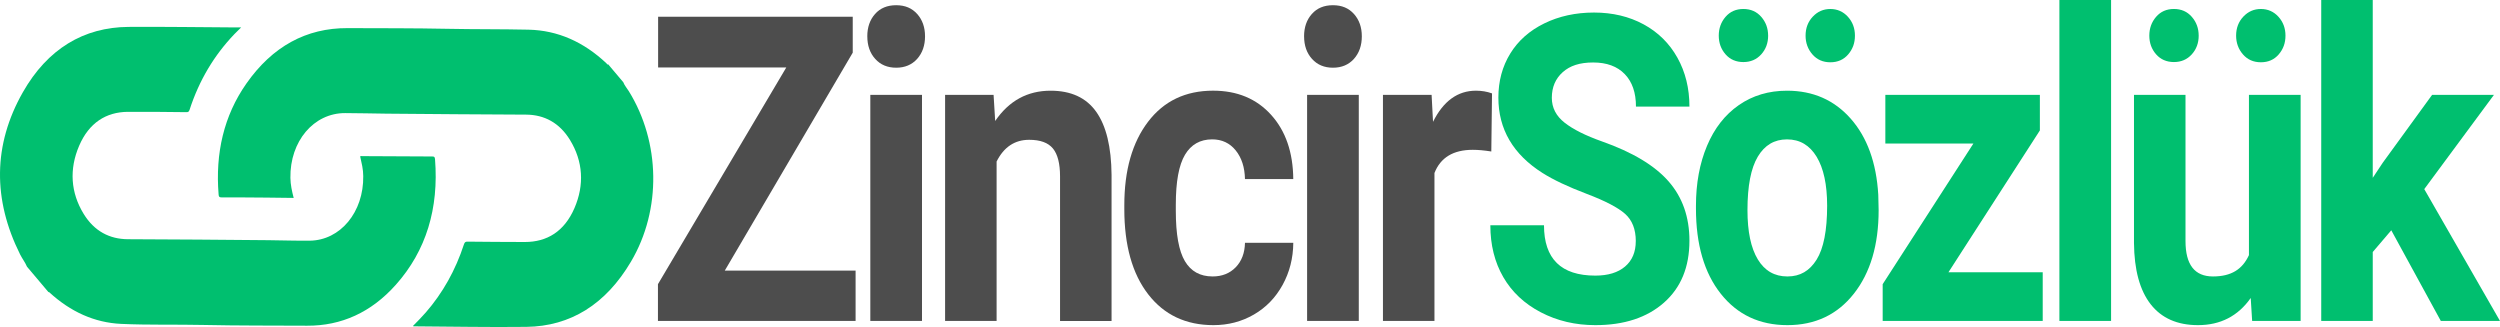 <?xml version="1.0" encoding="UTF-8"?><svg id="a" xmlns="http://www.w3.org/2000/svg" viewBox="0 0 1898.59 248.35"><defs><style>.cls-1{fill:#4d4d4d;}.cls-2{fill:#00bf6f;}</style></defs><g><path class="cls-2" d="M473.33,62.42c1,2.59,2.79,4.53,4.19,6.79,23.97,38.72,25.02,89.96,1.68,129.47-19.06,32.27-45.83,49.14-79.45,49.56-28.36,.35-56.73-.23-85.1-.41-.3,0-.67,.19-.98-.33,3.3-3.35,6.62-6.68,9.75-10.27,12.83-14.78,22.49-31.99,28.92-51.67,.54-1.64,1.23-2.06,2.63-2.05,14.55,.14,29.11,.27,43.66,.28,16.79,0,29.98-8.02,37.63-25.73,7.65-17.69,6.54-35.5-3.37-51.73-8.02-13.13-19.55-19.16-33.25-19.27-35.4-.27-70.81-.31-106.21-.74-10.43-.13-20.85-.39-31.28-.43-23.92-.08-42.04,21.41-41.61,49.21,.08,5.12,1.14,10.03,2.49,15.21-7.07-.09-13.97-.19-20.87-.25-11.37-.09-22.75-.19-34.12-.17-1.53,0-1.89-.56-2.02-2.19-2.55-31.36,3.94-59.75,21.06-84.2,19.79-28.27,45.54-42.26,76.78-42.14,25.39,.1,50.78,0,76.16,.52,20.46,.42,40.92,.2,61.37,.66,22.22,.5,41.9,9.29,59.19,25.58,.37,.35,.61,1.15,1.31,.76l11.43,13.54Z"/><path class="cls-2" d="M20.51,202.56c-1.44-3.39-3.66-6.17-5.28-9.42-20.7-41.54-20.59-83.13,2.13-123.08C36.12,37.08,63.58,20.68,97.53,20.43c27.28-.19,54.57,.25,81.85,.4,1.07,0,2.13,0,3.73,0-1.97,1.96-3.6,3.51-5.17,5.15-15.26,15.96-26.72,35.02-33.99,57.47-.5,1.53-1.2,1.74-2.4,1.73-14.83-.13-29.65-.37-44.48-.25-16.54,.14-29.5,8.35-36.98,25.81-7.6,17.72-6.48,35.52,3.47,51.73,8.1,13.19,19.71,19.1,33.49,19.2,35.61,.24,71.22,.29,106.83,.74,10.43,.13,20.86,.46,31.29,.37,23.32-.22,41.09-21.75,40.69-49.05-.04-2.55-.27-5.07-.75-7.55-.48-2.47-1.05-4.91-1.58-7.39,.46-.45,1.02-.22,1.52-.22,17.74,.09,35.48,.21,53.22,.26,1.36,0,1.96,.24,2.11,2.06,2.93,37.34-6.66,69.47-29.8,95.41-18.72,20.98-41.39,31.19-67.35,31.05-26.27-.14-52.55,0-78.81-.57-20.8-.45-41.6,.14-62.38-.81-20.34-.93-38.5-9.24-54.53-23.93-.22-.2-.42-.38-.7-.19l-16.29-19.3Z"/></g><g><path class="cls-1" d="M550.42,205.51h99.35v38.24h-150.1v-27.93l97.45-164.56h-97.32V12.7h147.8v27.29l-97.18,165.52Z"/><path class="cls-1" d="M658.65,27.61c0-6.88,1.96-12.54,5.89-16.98,3.92-4.44,9.27-6.67,16.04-6.67s12,2.22,15.97,6.67c3.97,4.44,5.96,10.1,5.96,16.98s-2.01,12.7-6.02,17.14c-4.02,4.44-9.32,6.67-15.9,6.67s-11.89-2.22-15.9-6.67c-4.02-4.44-6.02-10.16-6.02-17.14Zm41.55,216.14h-39.25V72.05h39.25V243.75Z"/><path class="cls-1" d="M754.56,72.05l1.22,19.84c10.47-15.34,24.5-23.01,42.09-23.01,15.52,0,27.07,5.34,34.65,16.03,7.58,10.69,11.46,26.66,11.64,47.92v110.93h-39.12v-109.81c0-9.73-1.81-16.79-5.41-21.19-3.61-4.39-9.61-6.59-18-6.59-11.01,0-19.27,5.5-24.77,16.5v121.08h-39.12V72.05h36.81Z"/><path class="cls-1" d="M920.85,209.95c7.22,0,13.08-2.33,17.6-6.98,4.51-4.65,6.86-10.84,7.04-18.57h36.68c-.09,11.64-2.8,22.3-8.12,31.98-5.33,9.68-12.61,17.19-21.86,22.53-9.25,5.34-19.47,8.01-30.66,8.01-20.94,0-37.45-7.8-49.54-23.41-12.09-15.6-18.14-37.16-18.14-64.67v-3.01c0-26.45,6-47.55,18-63.32,12-15.76,28.47-23.65,49.4-23.65,18.32,0,33,6.11,44.06,18.33,11.05,12.22,16.67,28.48,16.85,48.8h-36.68c-.18-8.93-2.53-16.19-7.04-21.77-4.51-5.58-10.47-8.38-17.87-8.38-9.11,0-15.99,3.9-20.64,11.68-4.65,7.79-6.97,20.42-6.97,37.9v4.77c0,17.7,2.3,30.41,6.9,38.15,4.6,7.74,11.59,11.6,20.98,11.6Z"/><path class="cls-1" d="M990.36,27.61c0-6.88,1.96-12.54,5.89-16.98,3.93-4.44,9.27-6.67,16.04-6.67s12,2.22,15.97,6.67c3.97,4.44,5.96,10.1,5.96,16.98s-2.01,12.7-6.02,17.14c-4.02,4.44-9.32,6.67-15.9,6.67s-11.89-2.22-15.9-6.67c-4.02-4.44-6.02-10.16-6.02-17.14Zm41.55,216.14h-39.25V72.05h39.25V243.75Z"/><path class="cls-1" d="M1132.56,115.05c-5.33-.85-10.02-1.27-14.08-1.27-14.8,0-24.5,5.87-29.1,17.61v112.35h-39.12V72.05h36.95l1.08,20.47c7.85-15.76,18.72-23.65,32.62-23.65,4.33,0,8.39,.69,12.18,2.06l-.54,44.12Z"/><path class="cls-2" d="M1242.28,183.13c0-8.99-2.71-15.89-8.12-20.71-5.41-4.81-15.16-9.89-29.24-15.23-14.08-5.34-25.22-10.61-33.43-15.79-22.38-14.18-33.57-33.27-33.57-57.29,0-12.48,3-23.62,9-33.4,6-9.78,14.62-17.43,25.85-22.93,11.23-5.5,23.84-8.25,37.83-8.25s26.62,2.99,37.63,8.97c11.01,5.98,19.56,14.42,25.65,25.31,6.09,10.9,9.14,23.28,9.14,37.13h-40.61c0-10.58-2.84-18.8-8.53-24.68-5.69-5.87-13.67-8.81-23.96-8.81s-17.64,2.46-23.15,7.38c-5.5,4.92-8.26,11.4-8.26,19.44,0,7.51,3.22,13.81,9.68,18.88,6.45,5.08,15.95,9.84,28.49,14.28,23.1,8.15,39.93,18.25,50.49,30.31,10.56,12.06,15.84,27.08,15.84,45.07,0,20-6.45,35.68-19.36,47.05-12.9,11.37-30.27,17.06-52.11,17.06-15.16,0-28.96-3.25-41.42-9.76-12.45-6.51-21.95-15.42-28.49-26.74-6.54-11.32-9.81-24.44-9.81-39.36h40.74c0,25.5,12.99,38.25,38.98,38.25,9.65,0,17.19-2.3,22.6-6.9,5.41-4.6,8.12-11.03,8.12-19.28Z"/><path class="cls-2" d="M1287.97,156.31c0-17.03,2.79-32.21,8.39-45.54,5.59-13.33,13.65-23.65,24.16-30.94,10.51-7.3,22.72-10.95,36.61-10.95,19.76,0,35.89,7.09,48.39,21.26,12.5,14.18,19.47,33.43,20.91,57.76l.27,11.74c0,26.34-6.27,47.48-18.81,63.4-12.54,15.92-29.37,23.88-50.49,23.88s-37.97-7.93-50.55-23.8-18.88-37.45-18.88-64.75v-2.06Zm54.82-129.25c0,5.63-1.76,10.38-5.28,14.26-3.52,3.88-8.03,5.81-13.54,5.81s-10.11-1.96-13.54-5.89c-3.43-3.93-5.14-8.66-5.14-14.18s1.71-10.27,5.14-14.26c3.43-3.98,7.94-5.98,13.54-5.98s10.13,1.99,13.6,5.98c3.47,3.98,5.21,8.74,5.21,14.26Zm-15.7,132.51c0,16.32,2.62,28.79,7.85,37.43,5.23,8.64,12.72,12.95,22.47,12.95s16.87-4.27,22.2-12.79c5.32-8.53,7.99-22.17,7.99-40.93,0-16-2.66-28.4-7.99-37.19-5.33-8.79-12.81-13.19-22.47-13.19s-16.96,4.37-22.2,13.11c-5.23,8.74-7.85,22.28-7.85,40.61Zm44.13-132.51c0-5.73,1.83-10.54,5.48-14.42,3.65-3.88,8.1-5.81,13.33-5.81s9.77,1.97,13.33,5.9c3.56,3.93,5.35,8.71,5.35,14.34s-1.71,10.28-5.14,14.26c-3.43,3.98-7.94,5.97-13.54,5.97s-10.13-1.99-13.6-5.97c-3.47-3.98-5.21-8.74-5.21-14.26Z"/><path class="cls-2" d="M1479.71,206.78h71.6v36.97h-121.54v-27.93l68.89-106.8h-66.86v-36.98h117.35v27.02l-69.43,107.71Z"/><path class="cls-2" d="M1603.23,243.75h-39.25V0h39.25V243.75Z"/><path class="cls-2" d="M1709.29,226.29c-9.66,13.75-23.01,20.63-40.06,20.63-15.7,0-27.68-5.29-35.94-15.87-8.26-10.58-12.48-26.08-12.66-46.5V72.05h39.12v111.05c0,17.9,6.95,26.85,20.84,26.85s22.38-5.4,27.34-16.21V72.05h39.25V243.75h-36.82l-1.08-17.46Zm-39.52-199.24c0,5.63-1.76,10.38-5.28,14.26-3.52,3.88-8.03,5.81-13.54,5.81s-10.11-1.96-13.54-5.89c-3.43-3.93-5.14-8.66-5.14-14.18s1.71-10.27,5.14-14.26c3.43-3.98,7.94-5.98,13.54-5.98s10.13,1.99,13.6,5.98c3.47,3.98,5.21,8.74,5.21,14.26Zm28.42,0c0-5.73,1.83-10.54,5.48-14.42,3.66-3.88,8.1-5.81,13.33-5.81s9.77,1.97,13.33,5.9c3.56,3.93,5.35,8.71,5.35,14.34s-1.71,10.28-5.14,14.26c-3.43,3.98-7.94,5.97-13.54,5.97s-10.13-1.99-13.6-5.97c-3.47-3.98-5.21-8.74-5.21-14.26Z"/><path class="cls-2" d="M1816.03,174.88l-14.08,16.5v52.37h-39.12V0h39.12V135.05l7.58-11.43,37.49-51.57h46.97l-52.92,71.57,57.52,100.13h-44.94l-37.63-68.87Z"/></g></svg>